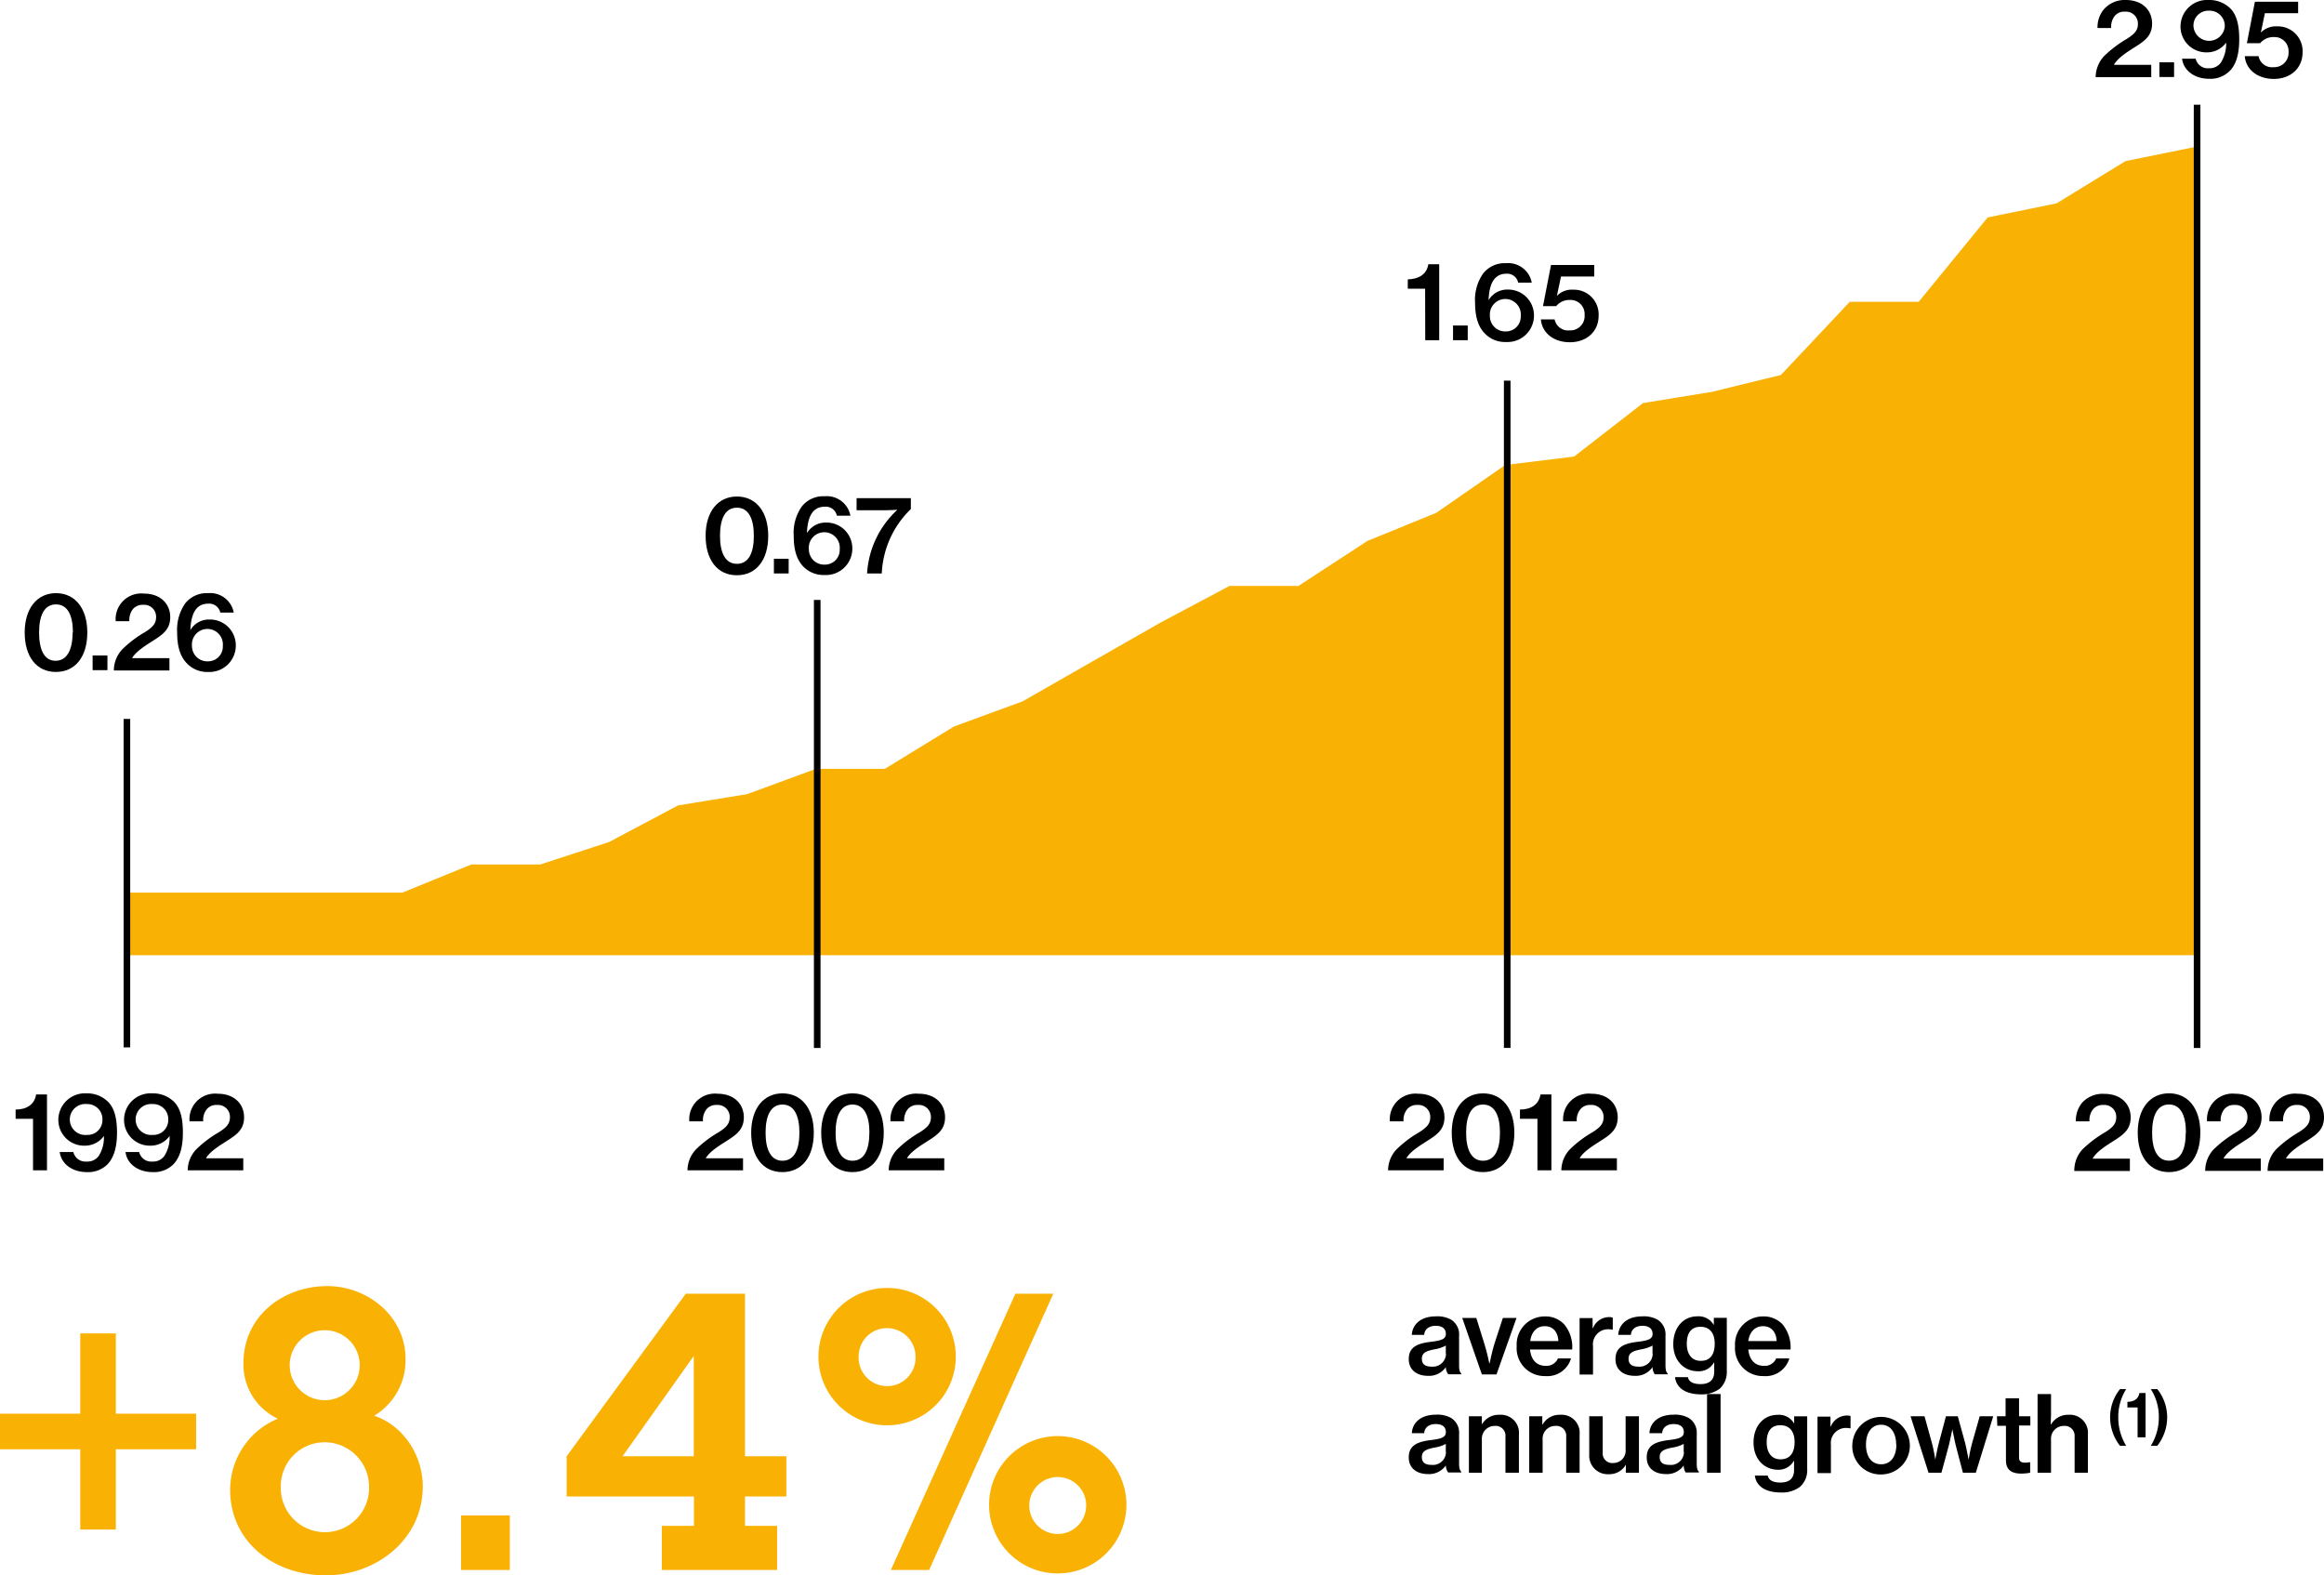 <?xml version="1.0" encoding="utf-8"?>
<svg xmlns="http://www.w3.org/2000/svg" viewBox="0 0 376.39 255.1">
  <defs>
    <style>.cls-1{fill:#f9b104;}</style>
  </defs>
  <g id="Layer_2" data-name="Layer 2">
    <g id="Layer_1-2" data-name="Layer 1">
      <polygon class="cls-1" points="333.08 32.93 321.92 35.21 310.75 48.87 299.59 48.87 288.43 60.72 277.27 63.45 266.1 65.27 254.94 73.93 243.78 75.3 232.62 83.04 221.45 87.6 210.29 94.88 199.13 94.88 187.96 100.81 176.8 107.18 165.64 113.56 154.47 117.66 143.31 124.5 132.15 124.5 120.99 128.6 109.82 130.42 98.66 136.34 87.5 139.99 76.33 139.99 65.17 144.54 54.01 144.54 42.85 144.54 31.68 144.54 20.52 144.54 20.52 154.68 355.41 154.68 355.41 23.82 344.24 26.09 333.08 32.93"/>
      <path d="M234.16,221.38h0a3.28,3.28,0,0,1-2.88,1.41c-1.78,0-3.12-.93-3.12-2.71,0-2.07,1.58-2.57,3.75-2.82,1.51-.19,2.26-.43,2.26-1.25s-.54-1.32-1.64-1.32-1.82.56-1.87,1.47h-2c.07-1.56,1.3-3,3.9-3a4.53,4.53,0,0,1,2.45.53,2.81,2.81,0,0,1,1.3,2.6v4.82c0,.75.14,1.14.35,1.28v.15h-2.11A2.07,2.07,0,0,1,234.16,221.38Zm0-2.14v-1.35a5.8,5.8,0,0,1-1.78.6c-1.33.26-2.1.53-2.1,1.54s.73,1.27,1.57,1.27A2.13,2.13,0,0,0,234.19,219.24Z"/>
      <path d="M236.82,213.42h2.28l1.33,4.26c.4,1.24.77,3.07.77,3.07h.06s.36-1.83.75-3.07l1.39-4.26h2.21l-3.24,9.14H240Z"/>
      <path d="M245.64,218a4.54,4.54,0,0,1,4.54-4.83,4.13,4.13,0,0,1,3.15,1.28,5.76,5.76,0,0,1,1.3,4.08H247.8c.15,1.58,1,2.64,2.52,2.64a2,2,0,0,0,2-1.2h2.12a4,4,0,0,1-4.16,2.86A4.52,4.52,0,0,1,245.64,218Zm2.2-.84h4.55c-.08-1.51-.89-2.41-2.21-2.41S248,215.73,247.84,217.17Z"/>
      <path d="M257.94,215.06H258a2.8,2.8,0,0,1,2.62-1.78,1.39,1.39,0,0,1,.58.09v1.95h-.07a2.4,2.4,0,0,0-.6-.07A2.45,2.45,0,0,0,258,218v4.58h-2.17v-9.14h2.1Z"/>
      <path d="M267.64,221.38h0a3.29,3.29,0,0,1-2.88,1.41c-1.78,0-3.12-.93-3.12-2.71,0-2.07,1.58-2.57,3.75-2.82,1.51-.19,2.26-.43,2.26-1.25s-.55-1.32-1.64-1.32-1.82.56-1.87,1.47h-2.05c.07-1.56,1.3-3,3.9-3a4.53,4.53,0,0,1,2.45.53,2.81,2.81,0,0,1,1.3,2.6v4.82c0,.75.14,1.14.35,1.28v.15H268A2.07,2.07,0,0,1,267.64,221.38Zm0-2.14v-1.35a5.8,5.8,0,0,1-1.78.6c-1.33.26-2.1.53-2.1,1.54s.73,1.27,1.57,1.27A2.13,2.13,0,0,0,267.67,219.24Z"/>
      <path d="M271.28,223h2.09c.15.75.85,1.13,2.05,1.13,1.46,0,2.21-.69,2.21-2v-.22c0-.49,0-1,0-1.27h-.05a2.8,2.8,0,0,1-2.58,1.41c-2.23,0-4-1.68-4-4.4s1.67-4.49,3.87-4.49a2.81,2.81,0,0,1,2.7,1.42h0v-1.18h2.1V222a3.68,3.68,0,0,1-1.14,2.87,4.91,4.91,0,0,1-3.16.92C273,225.75,271.5,224.76,271.28,223Zm6.43-5.43c0-1.63-.75-2.72-2.31-2.72s-2.21,1.08-2.21,2.75.81,2.76,2.23,2.76C277.08,220.39,277.71,219.19,277.71,217.6Z"/>
      <path d="M281,218a4.53,4.53,0,0,1,4.53-4.83,4.17,4.17,0,0,1,3.16,1.28,5.8,5.8,0,0,1,1.3,4.08h-6.84c.16,1.58,1,2.64,2.52,2.64a2,2,0,0,0,2-1.2h2.13a4,4,0,0,1-4.17,2.86A4.51,4.51,0,0,1,281,218Zm2.19-.84h4.55c-.08-1.51-.89-2.41-2.21-2.41S283.34,215.73,283.15,217.17Z"/>
      <path d="M341.75,229.51a7.3,7.3,0,0,1,1.6-4.57h1a8.48,8.48,0,0,0-1.28,4.57,8.79,8.79,0,0,0,1.28,4.61h-1A7.5,7.5,0,0,1,341.75,229.51Z"/>
      <path d="M346.2,227.91h-1.65V227c1,0,1.78-.42,1.94-1.43h1v7.18H346.2Z"/>
      <path d="M349.64,229.51a8.31,8.31,0,0,0-1.3-4.57h1.05a7.3,7.3,0,0,1,1.6,4.57,7.5,7.5,0,0,1-1.6,4.61h-1.05A8.71,8.71,0,0,0,349.64,229.51Z"/>
      <path class="cls-1" d="M13,228.92v-13h5.76v13h13v5.76h-13v13H13v-13H0v-5.76Z"/>
      <path d="M337.26,186.13a18.76,18.76,0,0,1,3.69-2.79c1.13-.72,1.79-1.3,1.79-2.41a1.92,1.92,0,0,0-2.09-2,2,2,0,0,0-1.62.65,2.78,2.78,0,0,0-.62,2H336.2a4.54,4.54,0,0,1,1-3,4.49,4.49,0,0,1,3.61-1.45c2.68,0,4.27,1.64,4.27,3.81,0,1.8-1,2.66-2.36,3.55s-3,1.81-3.77,3.05v.08h6v2h-9A5.05,5.05,0,0,1,337.26,186.13Z"/>
      <path d="M346.22,183.41c0-3.9,2-6.37,5.07-6.37s5.07,2.43,5.07,6.37-1.93,6.39-5.08,6.39S346.22,187.3,346.22,183.41Zm7.81,0c0-2.74-.84-4.56-2.74-4.56s-2.74,1.8-2.74,4.56.86,4.54,2.74,4.54S354,186.18,354,183.41Z"/>
      <path d="M358.51,186.13a18.7,18.7,0,0,1,3.68-2.79c1.13-.72,1.8-1.3,1.8-2.41a1.93,1.93,0,0,0-2.09-2,2,2,0,0,0-1.63.65,2.83,2.83,0,0,0-.61,2h-2.21a4.14,4.14,0,0,1,4.57-4.47c2.67,0,4.26,1.64,4.26,3.81,0,1.8-1,2.66-2.36,3.55s-3,1.81-3.77,3.05v.08h6v2h-9A5.05,5.05,0,0,1,358.51,186.13Z"/>
      <path d="M368.62,186.13a18.7,18.7,0,0,1,3.68-2.79c1.13-.72,1.8-1.3,1.8-2.41a1.93,1.93,0,0,0-2.09-2,2,2,0,0,0-1.63.65,2.78,2.78,0,0,0-.61,2h-2.21a4.14,4.14,0,0,1,4.57-4.47c2.67,0,4.26,1.64,4.26,3.81,0,1.8-1,2.66-2.36,3.55s-3,1.81-3.77,3.05v.08h6v2h-9A5.05,5.05,0,0,1,368.62,186.13Z"/>
      <path class="cls-1" d="M68.47,240.69c0,8.65-7.58,14.41-15.72,14.41s-15.48-5.2-15.48-13.9A12.5,12.5,0,0,1,45,229.73a9.68,9.68,0,0,1-5.57-9c0-7.64,6.45-12.47,13.59-12.47,6.52,0,12.66,4.89,12.66,11.78a10.45,10.45,0,0,1-5.08,9.21C65.4,230.86,68.47,235.75,68.47,240.69Zm-8.7,0a7.2,7.2,0,0,0-7.21-7.14,7.09,7.09,0,0,0-7.08,7.14,7.15,7.15,0,1,0,14.29,0Zm-1.51-19.54A5.67,5.67,0,1,0,46.92,221a5.67,5.67,0,1,0,11.34.13Z"/>
      <path class="cls-1" d="M82.57,254.23h-7.9v-8.84h7.9Z"/>
      <path class="cls-1" d="M127.36,242.32h-6.7v4.76h5.2v7.15H107.19v-7.15h5.2v-4.76H91.77v-6.51l19.3-26.32h9.59v26.32h6.7Zm-15-22.74-11.53,16.23h11.53Z"/>
      <path class="cls-1" d="M132.56,219.52a11.12,11.12,0,1,1,11.15,11.28A11.1,11.1,0,0,1,132.56,219.52Zm15.72.19a4.63,4.63,0,0,0-4.64-4.64,4.55,4.55,0,0,0-4.57,4.51,4.61,4.61,0,1,0,9.21.13Zm-4,34.52,20.17-44.74h6.14l-20.11,44.74Zm15.91-10.59a11.12,11.12,0,0,1,22.24.06,11.12,11.12,0,1,1-22.24-.06Zm15.73.12a4.61,4.61,0,1,0-4.51,4.64A4.6,4.6,0,0,0,175.91,243.76Z"/>
      <path d="M234.16,237.3h0a3.3,3.3,0,0,1-2.88,1.4c-1.78,0-3.12-.92-3.12-2.7,0-2.07,1.58-2.57,3.75-2.83,1.51-.19,2.26-.43,2.26-1.25s-.54-1.32-1.64-1.32-1.82.57-1.87,1.48h-2c.07-1.56,1.3-3,3.9-3a4.53,4.53,0,0,1,2.45.53,2.79,2.79,0,0,1,1.3,2.6V237c0,.76.14,1.15.35,1.29v.15h-2.11A2.07,2.07,0,0,1,234.16,237.3Zm0-2.14v-1.35a5.55,5.55,0,0,1-1.78.59c-1.33.26-2.1.54-2.1,1.55s.73,1.26,1.57,1.26A2.12,2.12,0,0,0,234.19,235.16Z"/>
      <path d="M240,230.67h0a3.12,3.12,0,0,1,2.85-1.57,2.92,2.92,0,0,1,3.15,3.18v6.2h-2.18v-5.84a1.59,1.59,0,0,0-1.74-1.74,2.07,2.07,0,0,0-2.08,2.22v5.36H237.9v-9.14H240Z"/>
      <path d="M249.79,230.67h.05a3.12,3.12,0,0,1,2.84-1.57,2.92,2.92,0,0,1,3.15,3.18v6.2h-2.17v-5.84a1.6,1.6,0,0,0-1.75-1.74,2.06,2.06,0,0,0-2.07,2.22v5.36h-2.17v-9.14h2.12Z"/>
      <path d="M263.32,238.48v-1.3h0a3.07,3.07,0,0,1-2.76,1.54,3,3,0,0,1-3.17-3.22v-6.16h2.18v5.85a1.56,1.56,0,0,0,1.71,1.72,2,2,0,0,0,2-2.21v-5.36h2.16v9.14Z"/>
      <path d="M272.69,237.3h0a3.3,3.3,0,0,1-2.88,1.4c-1.78,0-3.11-.92-3.11-2.7,0-2.07,1.57-2.57,3.75-2.83,1.5-.19,2.26-.43,2.26-1.25s-.55-1.32-1.65-1.32-1.81.57-1.86,1.48h-2.06c.07-1.56,1.3-3,3.91-3a4.55,4.55,0,0,1,2.45.53,2.81,2.81,0,0,1,1.3,2.6V237c0,.76.13,1.15.34,1.29v.15H273A2.25,2.25,0,0,1,272.69,237.3Zm0-2.14v-1.35a5.63,5.63,0,0,1-1.78.59c-1.34.26-2.11.54-2.11,1.55s.74,1.26,1.58,1.26A2.12,2.12,0,0,0,272.73,235.16Z"/>
      <path d="M276.47,225.74h2.19v12.74h-2.19Z"/>
      <path d="M284.21,238.94h2.09c.15.76.86,1.13,2.06,1.13,1.45,0,2.2-.68,2.2-2v-.22c0-.5,0-1,0-1.27h-.05A2.82,2.82,0,0,1,288,238c-2.23,0-4-1.68-4-4.41s1.68-4.48,3.87-4.48a2.8,2.8,0,0,1,2.71,1.42h0v-1.18h2.11v8.54a3.61,3.61,0,0,1-1.15,2.86,4.83,4.83,0,0,1-3.15.93C285.94,241.67,284.43,240.67,284.21,238.94Zm6.44-5.42c0-1.63-.75-2.73-2.31-2.73s-2.21,1.08-2.21,2.76.8,2.76,2.23,2.76C290,236.31,290.65,235.11,290.65,233.52Z"/>
      <path d="M296.46,231h.05a2.82,2.82,0,0,1,2.62-1.78,1.52,1.52,0,0,1,.58.08v2h-.06a2.4,2.4,0,0,0-.6-.07,2.44,2.44,0,0,0-2.52,2.72v4.59h-2.17v-9.14h2.1Z"/>
      <path d="M300,233.93a4.66,4.66,0,1,1,4.67,4.83A4.56,4.56,0,0,1,300,233.93Zm7.1,0c0-1.85-.85-3.22-2.44-3.22s-2.45,1.37-2.45,3.22.83,3.18,2.45,3.18S307.13,235.76,307.13,233.93Z"/>
      <path d="M309.43,229.34h2.26l1.18,4.26c.3,1.06.57,2.76.57,2.76h0s.29-1.66.59-2.76l1.13-4.26h1.92l1.17,4.26c.27,1.05.58,2.78.58,2.78h0a26.46,26.46,0,0,1,.59-2.78l1.21-4.26h2.19L320,238.48h-2.09l-1.14-4.35c-.24-1-.57-2.69-.57-2.69h0s-.35,1.73-.59,2.69l-1.18,4.35h-2.09Z"/>
      <path d="M323.42,229.34h1.4v-2.91H327v2.91h1.83v1.49H327V236c0,.67.36.85,1,.85a3.68,3.68,0,0,0,.7-.07h.1v1.7a7.6,7.6,0,0,1-1.44.14c-1.47,0-2.48-.53-2.48-2.14v-5.6h-1.4Z"/>
      <path d="M332.13,230.65h.06A3.16,3.16,0,0,1,335,229.1a2.92,2.92,0,0,1,3.15,3.18v6.2H336v-5.84a1.6,1.6,0,0,0-1.75-1.74,2.06,2.06,0,0,0-2.07,2.22v5.36H330V225.74h2.18v3.43C332.17,229.42,332.15,230.13,332.13,230.65Z"/>
      <path d="M340.77,9.09a18.7,18.7,0,0,1,3.68-2.79c1.13-.72,1.8-1.3,1.8-2.41a1.93,1.93,0,0,0-2.09-2,2,2,0,0,0-1.63.65,2.83,2.83,0,0,0-.61,2h-2.21a4.5,4.5,0,0,1,1-3A4.49,4.49,0,0,1,344.28,0c2.67,0,4.27,1.64,4.27,3.82,0,1.79-1,2.65-2.37,3.54s-3,1.82-3.77,3.05v.09h6v2h-9A5.05,5.05,0,0,1,340.77,9.09Z"/>
      <path d="M349.73,10.09h2.38v2.38h-2.38Z"/>
      <path d="M353.4,9.51h2.21a2,2,0,0,0,2.14,1.54,2.25,2.25,0,0,0,1.95-.93,5.72,5.72,0,0,0,.84-3.22h0a3.79,3.79,0,0,1-3.12,1.58,4.18,4.18,0,0,1-4.27-4.23A4.31,4.31,0,0,1,357.71,0a4.83,4.83,0,0,1,3.19,1.08c1.27,1,1.76,2.76,1.76,5.27,0,2.25-.44,4.05-1.54,5.14a4.42,4.42,0,0,1-3.32,1.27C355.28,12.76,353.62,11.3,353.4,9.51Zm6.92-5.28a2.46,2.46,0,0,0-2.55-2.5,2.41,2.41,0,0,0-2.52,2.5,2.54,2.54,0,0,0,5.07,0Z"/>
      <path d="M363.56,9.09h2.23a2.22,2.22,0,0,0,2.43,1.79,2.33,2.33,0,0,0,2.43-2.47A2.28,2.28,0,0,0,368.3,6a2.8,2.8,0,0,0-2.26,1H363.9L365.2.28h7V2.14h-5.38l-.66,3.13h0a3.42,3.42,0,0,1,2.67-1,4,4,0,0,1,4.09,4.2c0,2.63-2,4.31-4.65,4.31S363.73,11.25,363.56,9.09Z"/>
      <path d="M112.7,186.14a18.32,18.32,0,0,1,3.68-2.79c1.13-.72,1.8-1.3,1.8-2.42a1.93,1.93,0,0,0-2.09-2,2,2,0,0,0-1.63.65,2.81,2.81,0,0,0-.61,2h-2.21a4.15,4.15,0,0,1,4.57-4.47c2.67,0,4.26,1.65,4.26,3.82,0,1.8-1,2.66-2.36,3.55s-3,1.81-3.77,3v.08h6v1.95h-9A5,5,0,0,1,112.7,186.14Z"/>
      <path d="M121.66,183.42c0-3.91,2-6.37,5.07-6.37s5.07,2.43,5.07,6.37-1.94,6.38-5.09,6.38S121.66,187.31,121.66,183.42Zm7.81,0c0-2.74-.84-4.56-2.74-4.56s-2.74,1.8-2.74,4.56.86,4.54,2.74,4.54S129.47,186.19,129.47,183.42Z"/>
      <path d="M133,183.42c0-3.91,2-6.37,5.07-6.37s5.06,2.43,5.06,6.37-1.93,6.38-5.08,6.38S133,187.31,133,183.42Zm7.81,0c0-2.74-.84-4.56-2.74-4.56s-2.74,1.8-2.74,4.56.85,4.54,2.74,4.54S140.8,186.19,140.8,183.42Z"/>
      <path d="M145.29,186.14a18.32,18.32,0,0,1,3.68-2.79c1.13-.72,1.8-1.3,1.8-2.42a1.93,1.93,0,0,0-2.09-2,2,2,0,0,0-1.63.65,2.77,2.77,0,0,0-.61,2h-2.21a4.15,4.15,0,0,1,4.57-4.47c2.67,0,4.26,1.65,4.26,3.82,0,1.8-1,2.66-2.36,3.55s-3,1.81-3.77,3v.08h6v1.95h-9A5,5,0,0,1,145.29,186.14Z"/>
      <path d="M114.28,86.76c0-3.9,2-6.36,5.07-6.36s5.07,2.43,5.07,6.36-1.94,6.39-5.09,6.39S114.28,90.65,114.28,86.76Zm7.81,0c0-2.74-.84-4.55-2.74-4.55s-2.74,1.8-2.74,4.55.85,4.54,2.74,4.54S122.09,89.54,122.09,86.76Z"/>
      <path d="M125.34,90.48h2.39v2.38h-2.39Z"/>
      <path d="M130.07,91.71c-1.08-1.14-1.52-2.77-1.52-4.95A7.41,7.41,0,0,1,129.87,82a4.44,4.44,0,0,1,3.7-1.64,3.88,3.88,0,0,1,4.16,3.15h-2.19a1.84,1.84,0,0,0-1.94-1.46c-1.93,0-2.81,1.52-2.91,4.28h0a3.52,3.52,0,0,1,3.16-1.71,4.17,4.17,0,0,1,4.19,4.21,4.27,4.27,0,0,1-4.49,4.28A4.55,4.55,0,0,1,130.07,91.71ZM136,88.92a2.51,2.51,0,1,0-5,0,2.48,2.48,0,0,0,2.59,2.51A2.39,2.39,0,0,0,136,88.92Z"/>
      <path d="M145.34,82.55v0s-1.27.08-2.61.08h-4V80.67h8.79v1.76a15.44,15.44,0,0,0-4.71,10.43h-2.38A15.2,15.2,0,0,1,145.34,82.55Z"/>
      <path d="M5.35,181.17H2.53v-1.5c1.68,0,3.05-.72,3.32-2.45H7.61v12.29H5.35Z"/>
      <path d="M9.67,186.55h2.21A2,2,0,0,0,14,188.09a2.26,2.26,0,0,0,2-.92,5.65,5.65,0,0,0,.83-3.22h0a3.78,3.78,0,0,1-3.12,1.57,4.17,4.17,0,0,1-4.26-4.23A4.3,4.3,0,0,1,14,177.05a4.79,4.79,0,0,1,3.18,1.08c1.27,1,1.77,2.75,1.77,5.27,0,2.24-.45,4-1.54,5.14a4.42,4.42,0,0,1-3.33,1.26C11.56,189.8,9.9,188.35,9.67,186.55Zm6.92-5.27a2.45,2.45,0,0,0-2.55-2.5,2.51,2.51,0,1,0,0,5A2.41,2.41,0,0,0,16.59,181.28Z"/>
      <path d="M20.33,186.55h2.21a2,2,0,0,0,2.14,1.54,2.23,2.23,0,0,0,1.95-.92,5.64,5.64,0,0,0,.84-3.22h0a3.8,3.8,0,0,1-3.12,1.57,4.17,4.17,0,0,1-4.26-4.23,4.3,4.3,0,0,1,4.59-4.24,4.82,4.82,0,0,1,3.18,1.08c1.27,1,1.76,2.75,1.76,5.27,0,2.24-.44,4-1.54,5.14a4.4,4.4,0,0,1-3.32,1.26C22.21,189.8,20.55,188.35,20.33,186.55Zm6.92-5.27a2.45,2.45,0,0,0-2.55-2.5,2.51,2.51,0,1,0,0,5A2.41,2.41,0,0,0,27.25,181.28Z"/>
      <path d="M31.76,186.14a18.32,18.32,0,0,1,3.68-2.79c1.13-.72,1.8-1.3,1.8-2.42a1.93,1.93,0,0,0-2.09-2,2,2,0,0,0-1.63.65,2.77,2.77,0,0,0-.61,2H30.7a4.14,4.14,0,0,1,4.57-4.47c2.67,0,4.26,1.65,4.26,3.82,0,1.8-1,2.66-2.36,3.55s-3,1.81-3.77,3v.08h6v1.95h-9A5,5,0,0,1,31.76,186.14Z"/>
      <path d="M4,102.42c0-3.9,2-6.37,5.07-6.37s5.07,2.44,5.07,6.37-1.94,6.39-5.09,6.39S4,106.31,4,102.42Zm7.81,0c0-2.74-.84-4.55-2.74-4.55s-2.74,1.8-2.74,4.55S7.14,107,9,107,11.76,105.2,11.76,102.42Z"/>
      <path d="M15,106.14H17.4v2.38H15Z"/>
      <path d="M19.8,105.15a18,18,0,0,1,3.68-2.79c1.13-.72,1.8-1.31,1.8-2.42a1.93,1.93,0,0,0-2.09-2,2.08,2.08,0,0,0-1.63.65,2.86,2.86,0,0,0-.61,2H18.74a4.15,4.15,0,0,1,4.57-4.47c2.67,0,4.26,1.65,4.26,3.82,0,1.8-1,2.65-2.36,3.54s-3,1.82-3.77,3v.09h6v2h-9A5,5,0,0,1,19.8,105.15Z"/>
      <path d="M30.22,107.37c-1.08-1.14-1.53-2.77-1.53-5A7.45,7.45,0,0,1,30,97.7a4.46,4.46,0,0,1,3.7-1.65,3.88,3.88,0,0,1,4.16,3.15H35.68a1.84,1.84,0,0,0-1.94-1.45c-1.93,0-2.8,1.52-2.91,4.28h0A3.5,3.5,0,0,1,34,100.32a4.17,4.17,0,0,1,4.19,4.21,4.27,4.27,0,0,1-4.48,4.28A4.53,4.53,0,0,1,30.22,107.37Zm5.87-2.79a2.51,2.51,0,1,0-5,0,2.48,2.48,0,0,0,2.59,2.51A2.39,2.39,0,0,0,36.09,104.58Z"/>
      <path d="M226.16,186.14a18.32,18.32,0,0,1,3.68-2.79c1.13-.72,1.8-1.3,1.8-2.42a1.93,1.93,0,0,0-2.09-2,2,2,0,0,0-1.62.65,2.77,2.77,0,0,0-.62,2H225.1a4.15,4.15,0,0,1,4.57-4.47c2.67,0,4.27,1.65,4.27,3.82,0,1.8-1,2.66-2.37,3.55s-3,1.81-3.76,3v.08h6v1.95h-9A5,5,0,0,1,226.16,186.14Z"/>
      <path d="M235.12,183.42c0-3.91,2-6.37,5.07-6.37s5.07,2.43,5.07,6.37-1.93,6.38-5.09,6.38S235.12,187.31,235.12,183.42Zm7.81,0c0-2.74-.84-4.56-2.74-4.56s-2.74,1.8-2.74,4.56.86,4.54,2.74,4.54S242.93,186.19,242.93,183.42Z"/>
      <path d="M249,181.17h-2.83v-1.5c1.68,0,3.05-.72,3.32-2.45h1.77v12.29H249Z"/>
      <path d="M254.23,186.14a18,18,0,0,1,3.68-2.79c1.13-.72,1.8-1.3,1.8-2.42a1.93,1.93,0,0,0-2.09-2,2,2,0,0,0-1.63.65,2.77,2.77,0,0,0-.62,2h-2.2a4.14,4.14,0,0,1,4.57-4.47c2.67,0,4.26,1.65,4.26,3.82,0,1.8-1,2.66-2.36,3.55s-3,1.81-3.77,3v.08h6v1.95h-9A5,5,0,0,1,254.23,186.14Z"/>
      <rect x="355.3" y="16.96" width="1.07" height="152.74"/>
      <path d="M230.81,46.75H228V45.24c1.68-.05,3.05-.72,3.33-2.45h1.76v12.3h-2.26Z"/>
      <path d="M235.33,52.71h2.38v2.38h-2.38Z"/>
      <path d="M240.42,53.94c-1.08-1.14-1.52-2.77-1.52-4.95a7.39,7.39,0,0,1,1.32-4.72,4.43,4.43,0,0,1,3.7-1.65,3.88,3.88,0,0,1,4.16,3.15h-2.2A1.82,1.82,0,0,0,244,44.32c-1.94,0-2.81,1.52-2.91,4.28h0a3.52,3.52,0,0,1,3.15-1.71,4.18,4.18,0,0,1,4.2,4.21,4.28,4.28,0,0,1-4.49,4.28A4.55,4.55,0,0,1,240.42,53.94Zm5.88-2.79a2.51,2.51,0,1,0-5,0,2.48,2.48,0,0,0,2.58,2.52A2.4,2.4,0,0,0,246.3,51.15Z"/>
      <path d="M249.56,51.72h2.22a2.23,2.23,0,0,0,2.43,1.78A2.32,2.32,0,0,0,256.64,51a2.28,2.28,0,0,0-2.34-2.43,2.78,2.78,0,0,0-2.26,1H249.9l1.3-6.66h7v1.86h-5.38l-.67,3.14h0a3.38,3.38,0,0,1,2.67-1,4,4,0,0,1,4.09,4.2c0,2.64-2,4.31-4.66,4.31S249.73,53.87,249.56,51.72Z"/>
      <rect x="243.57" y="61.64" width="1.07" height="108.05"/>
      <rect x="131.82" y="97.15" width="1.07" height="72.55"/>
      <rect x="20.02" y="116.42" width="1.07" height="53.18"/>
    </g>
  </g>
</svg>